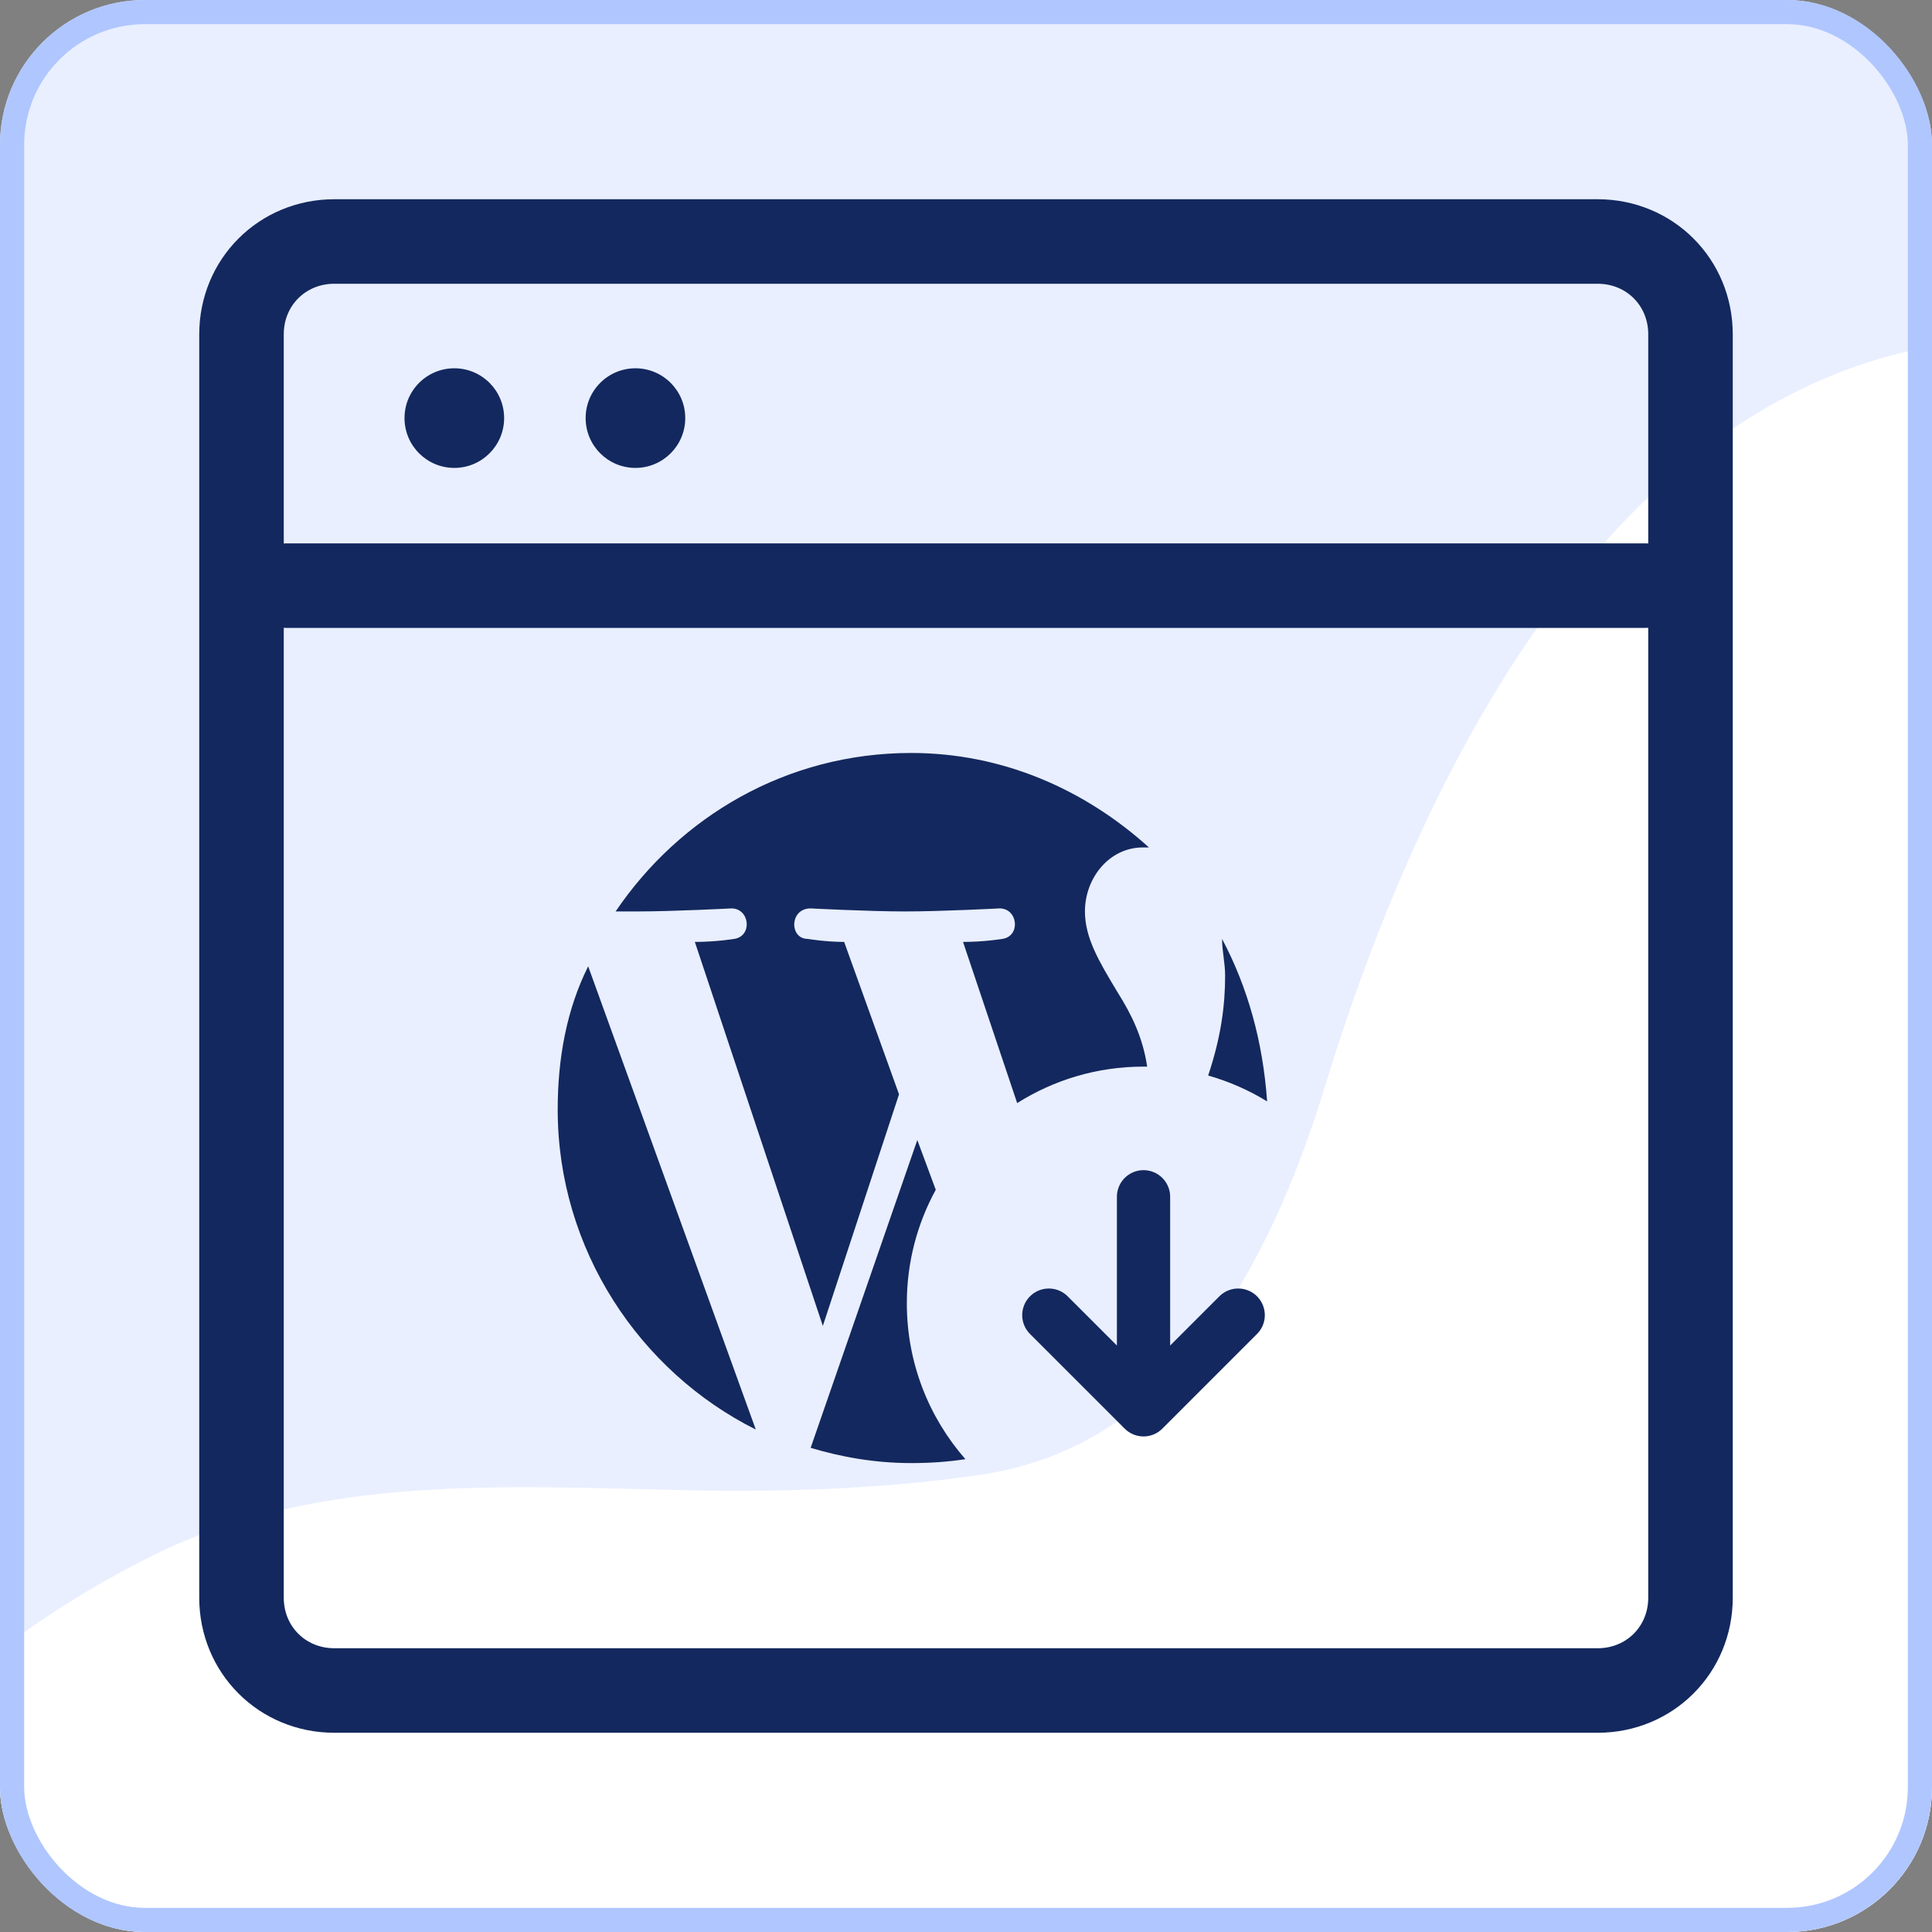 <svg width="80" height="80" viewBox="0 0 80 80" fill="none" xmlns="http://www.w3.org/2000/svg">
<rect x="0" y="0" width="80" height="80" fill="#808080" stroke="none"/>
<g clip-path="url(#clip0_7175_10029)">
<rect width="80" height="80" rx="6" fill="#E9EFFF"/>
<path d="M54.872 44.958C58.763 32.254 67.241 14 83.831 14V80H-10C-5.938 72.246 0.463 67.332 6.312 64.417C13.049 61.06 20.823 61.537 28.348 61.706C33.364 61.818 37.38 61.541 40.575 61.072C48.534 59.903 52.516 52.65 54.872 44.958Z" fill="white"/>
<path d="M70 66.156V13.844C70 11.688 68.312 10 66.156 10H13.844C11.688 10 10 11.688 10 13.844V66.156C10 68.312 11.688 70 13.844 70H66.156C68.312 70 70 68.312 70 66.156Z" stroke="#13285E" stroke-width="3.5" stroke-miterlimit="10" stroke-linecap="round"/>
<path d="M11.875 24.25H68.125" stroke="#13285E" stroke-width="3.5" stroke-miterlimit="10" stroke-linecap="round"/>
<path d="M18.812 19.375C19.951 19.375 20.875 18.451 20.875 17.312C20.875 16.173 19.951 15.25 18.812 15.25C17.673 15.25 16.75 16.173 16.75 17.312C16.75 18.451 17.673 19.375 18.812 19.375Z" fill="#13285E"/>
<path d="M26.312 19.375C27.451 19.375 28.375 18.451 28.375 17.312C28.375 16.173 27.451 15.25 26.312 15.25C25.173 15.25 24.25 16.173 24.25 17.312C24.25 18.451 25.173 19.375 26.312 19.375Z" fill="#13285E"/>
<path fill-rule="evenodd" clip-rule="evenodd" d="M31.296 59.194C26.5 56.797 23.093 51.749 23.093 45.944C23.093 43.799 23.472 41.779 24.355 40.013L31.296 59.194ZM46.313 41.148C46.815 41.952 47.318 42.916 47.502 44.167C47.451 44.166 47.401 44.166 47.351 44.166C45.427 44.166 43.633 44.72 42.119 45.677L39.877 39.003C40.76 39.003 41.517 38.877 41.517 38.877C42.275 38.751 42.148 37.615 41.391 37.615C41.391 37.615 38.994 37.741 37.479 37.741C35.965 37.741 33.567 37.615 33.567 37.615C32.684 37.615 32.684 38.877 33.441 38.877C33.441 38.877 34.198 39.003 34.955 39.003L37.227 45.313L34.072 54.904L28.772 39.003C29.655 39.003 30.412 38.877 30.412 38.877C31.17 38.751 31.043 37.615 30.286 37.615C30.286 37.615 27.888 37.741 26.374 37.741H25.491C28.141 33.829 32.558 31.179 37.732 31.179C41.517 31.179 44.925 32.693 47.575 35.091H47.322C45.934 35.091 44.925 36.353 44.925 37.741C44.925 38.837 45.513 39.816 46.234 41.018L46.313 41.148ZM33.567 59.952L37.984 47.206L38.748 49.266C37.984 50.661 37.55 52.263 37.55 53.967C37.55 56.439 38.465 58.697 39.975 60.421C39.255 60.532 38.518 60.583 37.732 60.583C36.217 60.583 34.829 60.33 33.567 59.952ZM50.667 39.634C50.635 39.382 50.603 39.129 50.603 38.877C51.673 40.897 52.294 43.14 52.469 45.607C51.716 45.145 50.896 44.782 50.027 44.535C50.563 42.935 50.73 41.622 50.73 40.391C50.73 40.139 50.698 39.886 50.667 39.634Z" fill="#13285E"/>
<path d="M51.271 54.457L47.351 58.377L43.43 54.457M47.351 57.887C47.351 54.634 47.351 49.556 47.351 49.556" stroke="#13285E" stroke-width="2.205" stroke-linecap="round" stroke-linejoin="round"/>
</g>
<rect x="0.5" y="0.5" width="79" height="79" rx="5.5" stroke="#B0C6FF"/>
<defs>
<clipPath id="clip0_7175_10029">
<rect width="80" height="80" rx="6" fill="white"/>
</clipPath>
</defs>
</svg>
